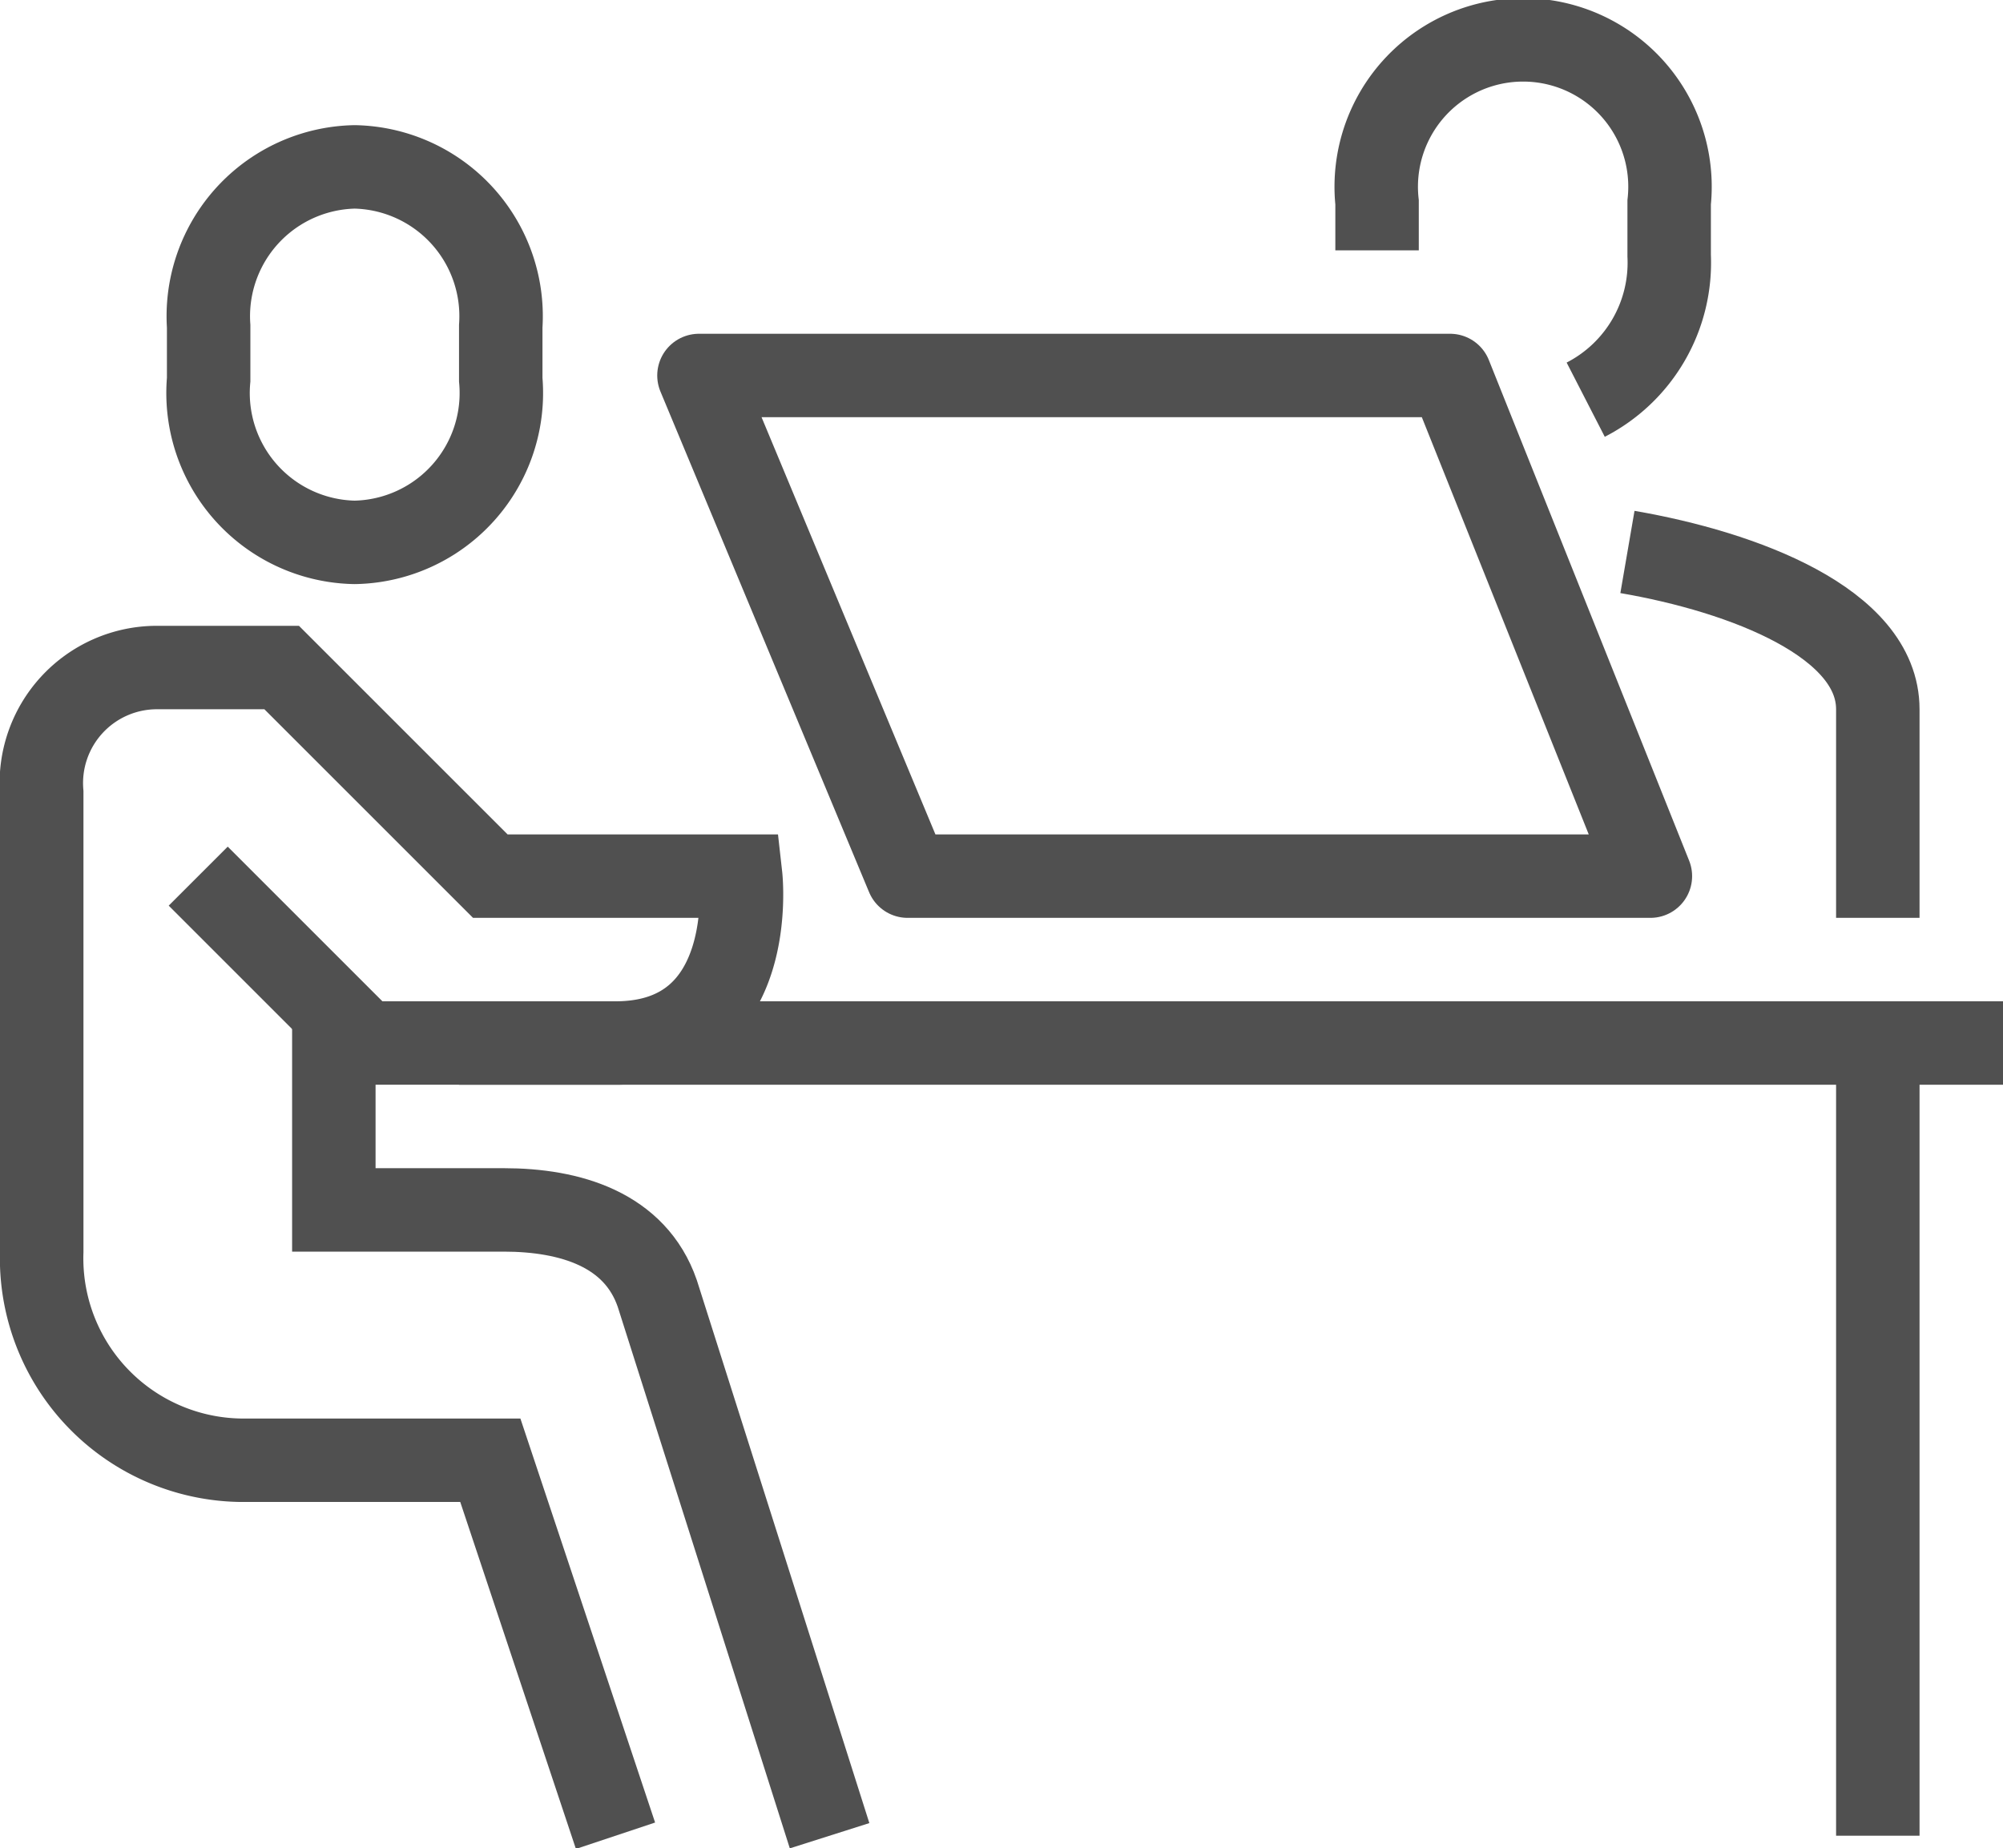 <svg xmlns="http://www.w3.org/2000/svg" xmlns:xlink="http://www.w3.org/1999/xlink" viewBox="0 0 48 44.3"><defs><style>.cls-1,.cls-3,.cls-4{fill:none;}.cls-2{clip-path:url(#clip-path);}.cls-3,.cls-4{stroke:#505050;stroke-width:2px;}.cls-3{stroke-miterlimit:10;}.cls-4{stroke-linejoin:round;}</style><clipPath id="clip-path" transform="translate(0)"><rect class="cls-1" width="48" height="44.3"/></clipPath></defs><title>modeling_icon03</title><g id="Layer_2" data-name="Layer 2"><g id="Layer_1-2" data-name="Layer 1"><g class="cls-2"><path class="cls-3" d="M45,22V17c0-2.07-3.21-3.29-6-3.77" transform="translate(0)"/><path class="cls-3" d="M38,9.58a3.69,3.69,0,0,0,2-3.45V4.85a3.52,3.52,0,1,0-7,0V6" transform="translate(0)"/><path class="cls-3" d="M8.5,13A3.58,3.58,0,0,1,5,9.1V7.82A3.58,3.58,0,0,1,8.5,4,3.58,3.58,0,0,1,12,7.82V9.1A3.58,3.58,0,0,1,8.5,13Z" transform="translate(0)"/><path class="cls-3" d="M14.75,44l-3-9h-6A4.84,4.84,0,0,1,1,30V19a2.77,2.77,0,0,1,2.75-3h3l5,5h6s.45,4-3,4h-6l-4-4" transform="translate(0)"/><path class="cls-3" d="M8,24v5h4.07c1.6,0,3.15.47,3.68,2l4.13,13" transform="translate(0)"/><line class="cls-3" x1="11" y1="25" x2="48" y2="25"/><polygon class="cls-4" points="34.75 9 16.75 9 21.75 21 39.55 21 34.75 9"/><polygon class="cls-3" points="45 34.5 45 44 45 34.5 45 25 45 34.5"/></g></g></g></svg>